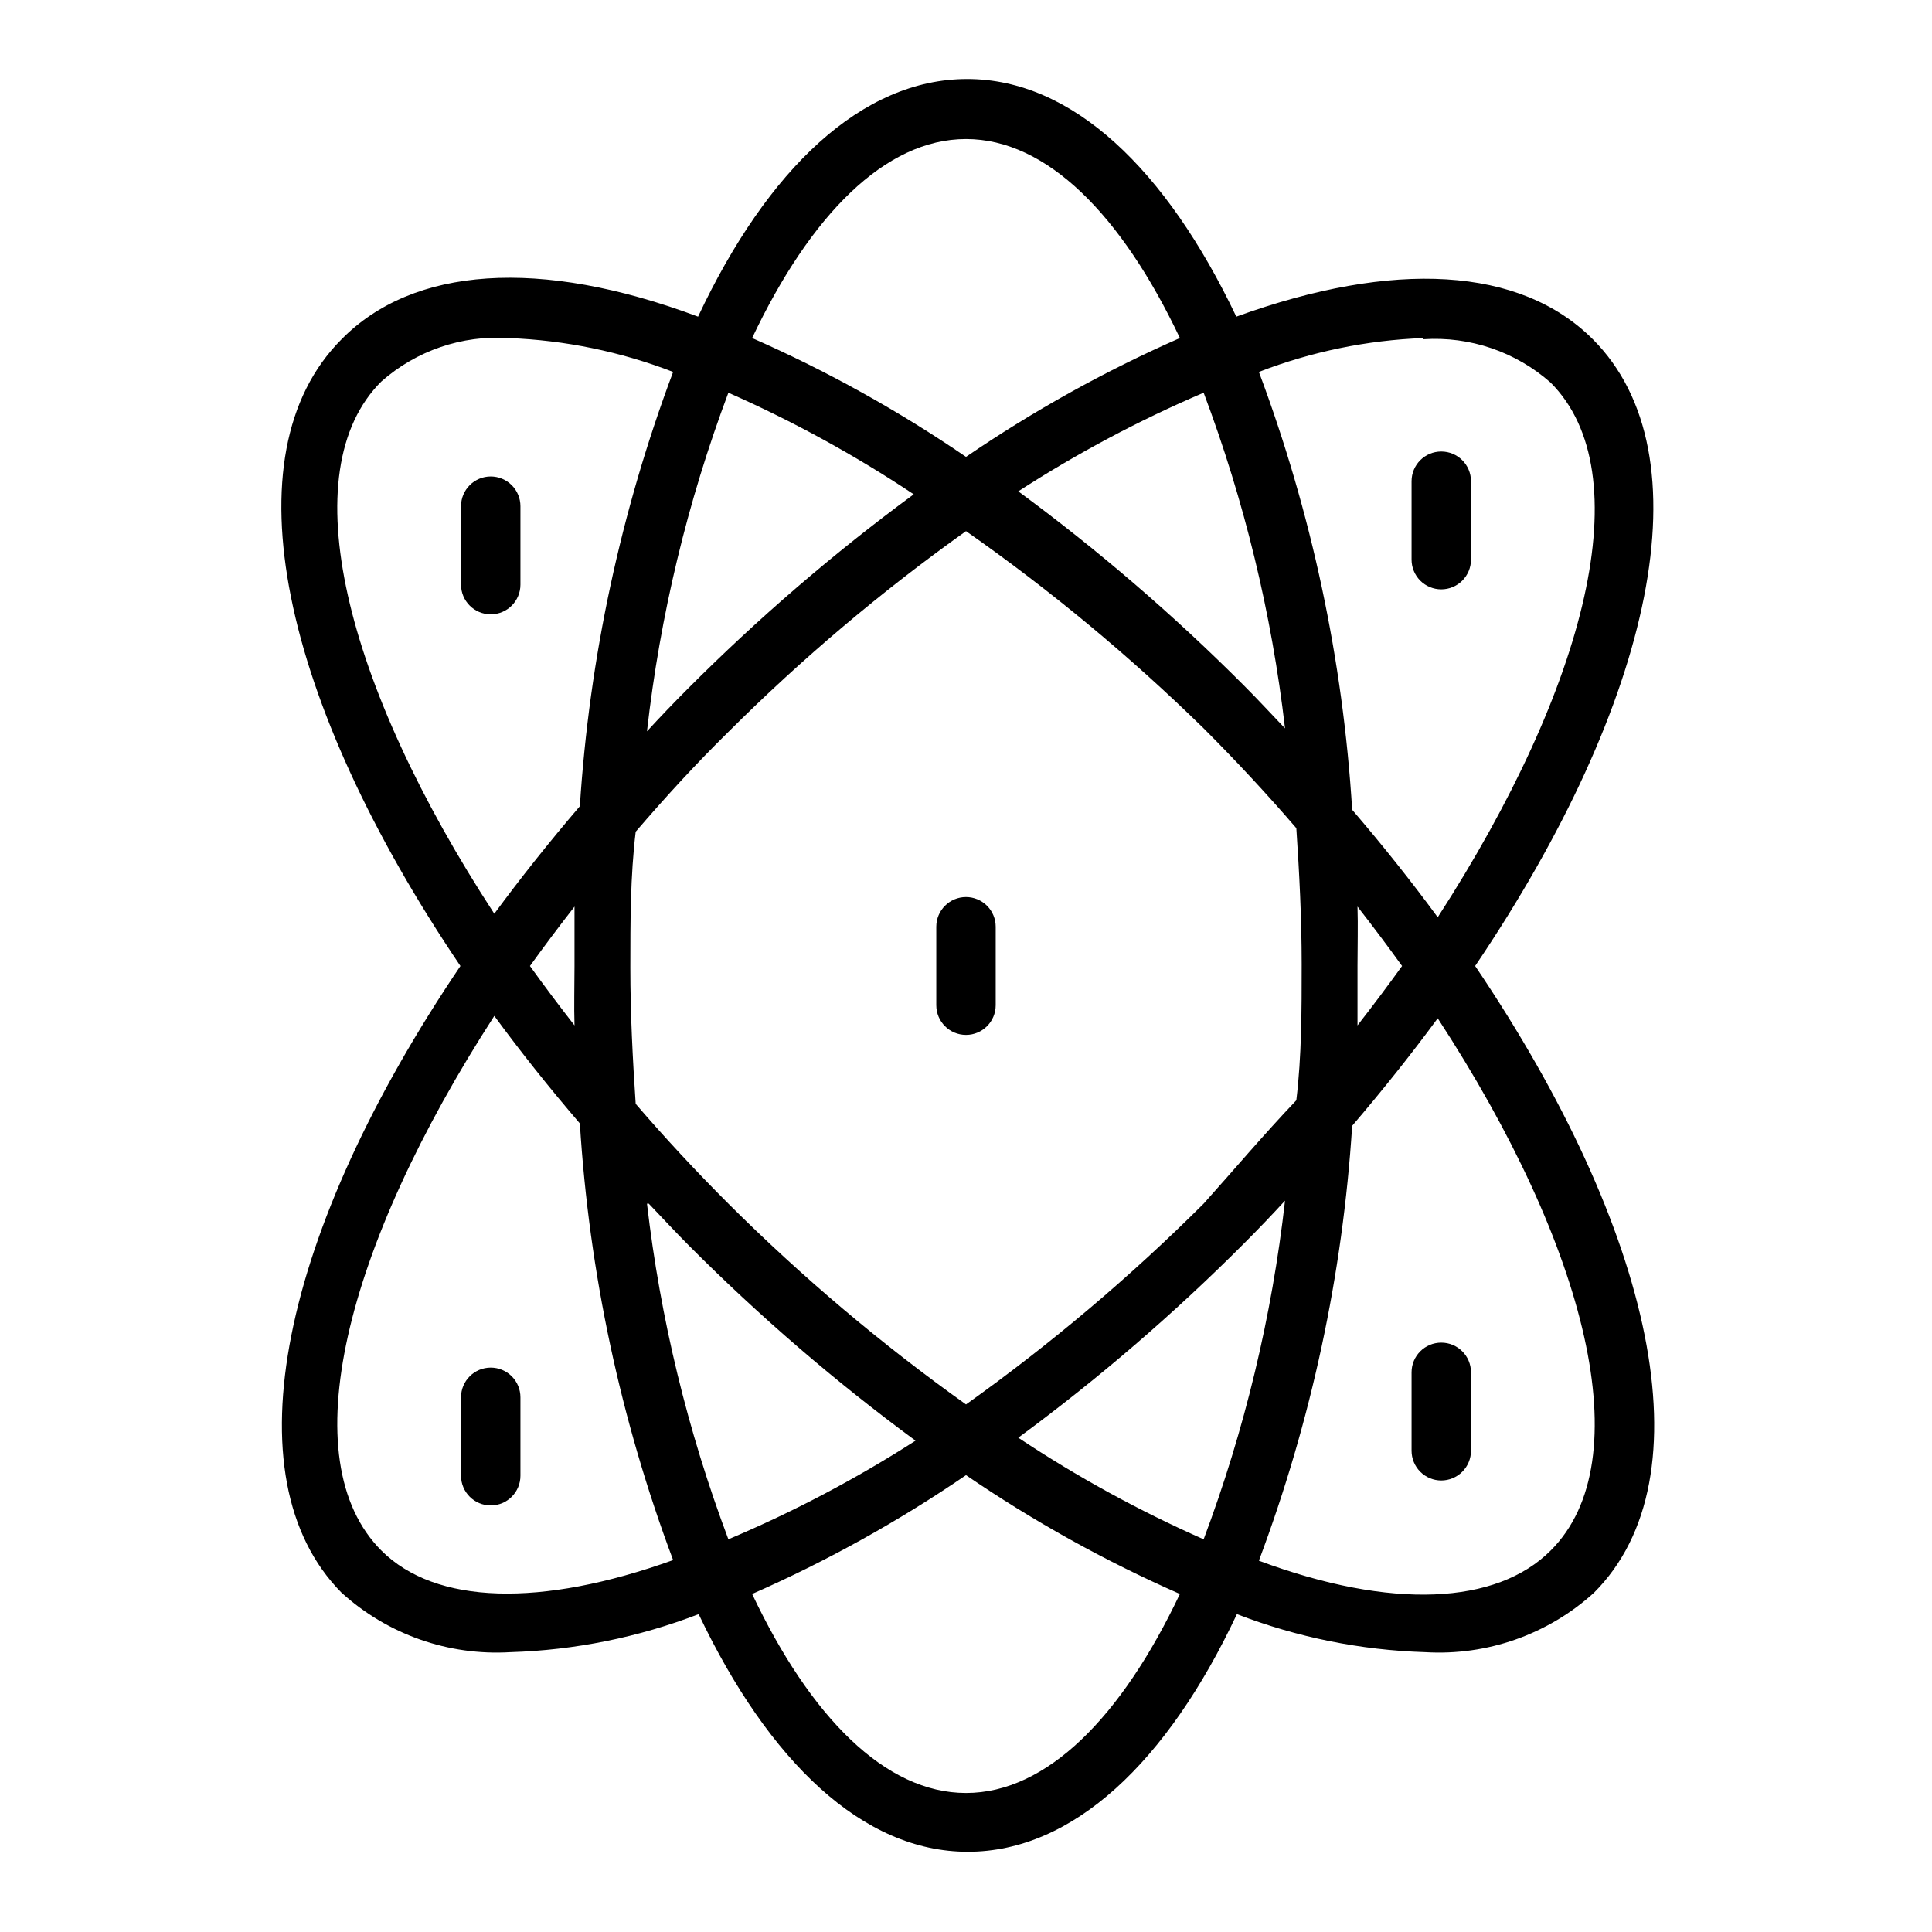 <?xml version="1.0" encoding="UTF-8"?>
<!-- Uploaded to: SVG Repo, www.svgrepo.com, Generator: SVG Repo Mixer Tools -->
<svg fill="#000000" width="800px" height="800px" version="1.1" viewBox="144 144 512 512" xmlns="http://www.w3.org/2000/svg">
 <g>
  <path d="m566.1 233.9c-19.207-19.207-52.742-21.098-94.465-5.984-18.578-39.047-43.453-62.977-71.32-62.977s-52.898 23.773-71.32 62.977c-42.035-15.742-75.57-13.227-94.465 5.984-30.543 30.543-15.742 96.195 31.488 166.1-47.23 69.902-61.715 135.55-31.488 166.1v-0.004c12.18 11.055 28.297 16.73 44.715 15.746 17.086-0.523 33.957-3.93 49.906-10.078 18.578 39.047 43.453 62.977 71.32 62.977s52.898-23.773 71.32-62.977h0.004c15.949 6.148 32.82 9.555 49.906 10.078 16.418 0.984 32.535-4.691 44.715-15.746 30.543-30.543 15.742-96.195-31.488-166.1 47.23-69.902 61.715-135.55 31.172-166.1zm-44.871 0c12.316-0.812 24.445 3.324 33.695 11.492 23.93 23.93 9.762 80.293-29.914 141.7-6.926-9.445-14.484-18.945-22.672-28.496-2.434-39.688-10.766-78.797-24.719-116.03 13.941-5.379 28.676-8.414 43.609-8.977zm-58.25 318.03c-17.117-7.555-33.551-16.562-49.125-26.922 21.223-15.621 41.223-32.832 59.828-51.484 3.777-3.777 7.398-7.559 10.863-11.336-3.473 30.688-10.715 60.828-21.566 89.742zm0-88.953c-19.496 19.438-40.559 37.234-62.977 53.215-22.422-15.98-43.484-33.777-62.977-53.215-8.66-8.66-16.848-17.477-24.562-26.449-0.789-11.809-1.418-23.773-1.418-36.055s0-24.246 1.418-36.055c7.715-8.973 15.742-17.789 24.562-26.449 19.492-19.441 40.555-37.238 62.977-53.215 22.383 15.672 43.445 33.156 62.977 52.27 8.66 8.66 16.848 17.477 24.562 26.449 0.789 11.809 1.418 23.773 1.418 36.055s0 24.246-1.418 36.055c-8.82 9.285-16.379 18.262-24.562 27.395zm-147.05 0c3.621 3.777 7.086 7.559 10.863 11.336v-0.004c18.609 18.656 38.609 35.867 59.828 51.484-15.754 10.117-32.348 18.859-49.594 26.137-10.793-28.66-18.035-58.535-21.57-88.953zm-19.68-47.234c-4.094-5.246-8.031-10.496-11.809-15.742 3.777-5.246 7.715-10.496 11.809-15.742v15.742c0 5.352-0.16 10.547 0 15.742zm40.777-167.67c17.113 7.551 33.547 16.559 49.121 26.922-21.219 15.617-41.219 32.828-59.828 51.48-3.777 3.777-7.398 7.559-10.863 11.336 3.473-30.688 10.715-60.828 21.57-89.738zm147.52 88.953c-3.621-3.777-7.086-7.559-10.863-11.336-18.605-18.652-38.605-35.863-59.828-51.484 15.602-10.09 32.035-18.836 49.125-26.133 10.789 28.66 18.031 58.531 21.566 88.953zm19.207 47.23c4.094 5.246 8.031 10.496 11.809 15.742-3.777 5.246-7.715 10.496-11.809 15.742v-15.742c0-5.352 0.16-10.547 0-15.742zm-103.75-203.41c21.41 0 41.25 20.152 56.68 52.742h-0.004c-19.828 8.719-38.801 19.262-56.676 31.488-17.879-12.227-36.852-22.77-56.68-31.488 15.43-32.59 35.266-52.742 56.68-52.742zm-154.92 64.238c9.25-8.172 21.379-12.309 33.691-11.496 14.934 0.562 29.668 3.598 43.609 8.977-13.859 36.938-22.191 75.719-24.715 115.09-8.082 9.445-15.641 18.945-22.672 28.496-39.676-60.773-53.848-117.29-29.914-141.07zm0 309.84c-23.93-23.93-9.762-80.293 29.914-141.7 6.926 9.445 14.484 18.945 22.672 28.496v-0.004c2.461 39.586 10.793 78.582 24.715 115.72-35.109 12.598-62.977 11.809-77.301-2.516zm154.92 64.234c-21.41 0-41.25-20.152-56.68-52.742 19.828-8.719 38.801-19.258 56.68-31.488 17.875 12.23 36.848 22.77 56.676 31.488-15.43 32.59-35.266 52.742-56.676 52.742zm154.92-64.234c-14.328 14.328-42.195 15.742-77.305 2.676 13.879-36.988 22.207-75.824 24.719-115.25 8.082-9.445 15.641-18.945 22.672-28.496 39.672 60.77 53.844 117.29 29.914 141.07z"/>
  <path d="m400 381.73c-4.348 0-7.875 3.527-7.875 7.875v20.781c0 4.348 3.527 7.871 7.875 7.871s7.871-3.523 7.871-7.871v-20.781c0-2.09-0.828-4.094-2.305-5.566-1.477-1.477-3.481-2.309-5.566-2.309z"/>
  <path d="m274.05 506.43c-4.348 0-7.871 3.523-7.871 7.871v20.781c0 4.348 3.523 7.871 7.871 7.871s7.871-3.523 7.871-7.871v-20.781c0-2.09-0.828-4.09-2.305-5.566-1.477-1.477-3.481-2.305-5.566-2.305z"/>
  <path d="m274.05 270.27c-4.348 0-7.871 3.527-7.871 7.875v20.781c0 4.348 3.523 7.871 7.871 7.871s7.871-3.523 7.871-7.871v-20.781c0-2.09-0.828-4.09-2.305-5.566-1.477-1.477-3.481-2.309-5.566-2.309z"/>
  <path d="m525.95 536.34c2.09 0 4.09-0.832 5.566-2.309 1.477-1.477 2.309-3.477 2.309-5.566v-20.781c0-4.348-3.527-7.871-7.875-7.871-4.348 0-7.871 3.523-7.871 7.871v20.781c0 2.09 0.832 4.09 2.305 5.566 1.477 1.477 3.481 2.309 5.566 2.309z"/>
  <path d="m525.95 300.18c2.09 0 4.09-0.828 5.566-2.305s2.309-3.477 2.309-5.566v-20.781c0-4.348-3.527-7.871-7.875-7.871-4.348 0-7.871 3.523-7.871 7.871v20.781c0 2.09 0.832 4.09 2.305 5.566 1.477 1.477 3.481 2.305 5.566 2.305z"/>
 </g>
</svg>
